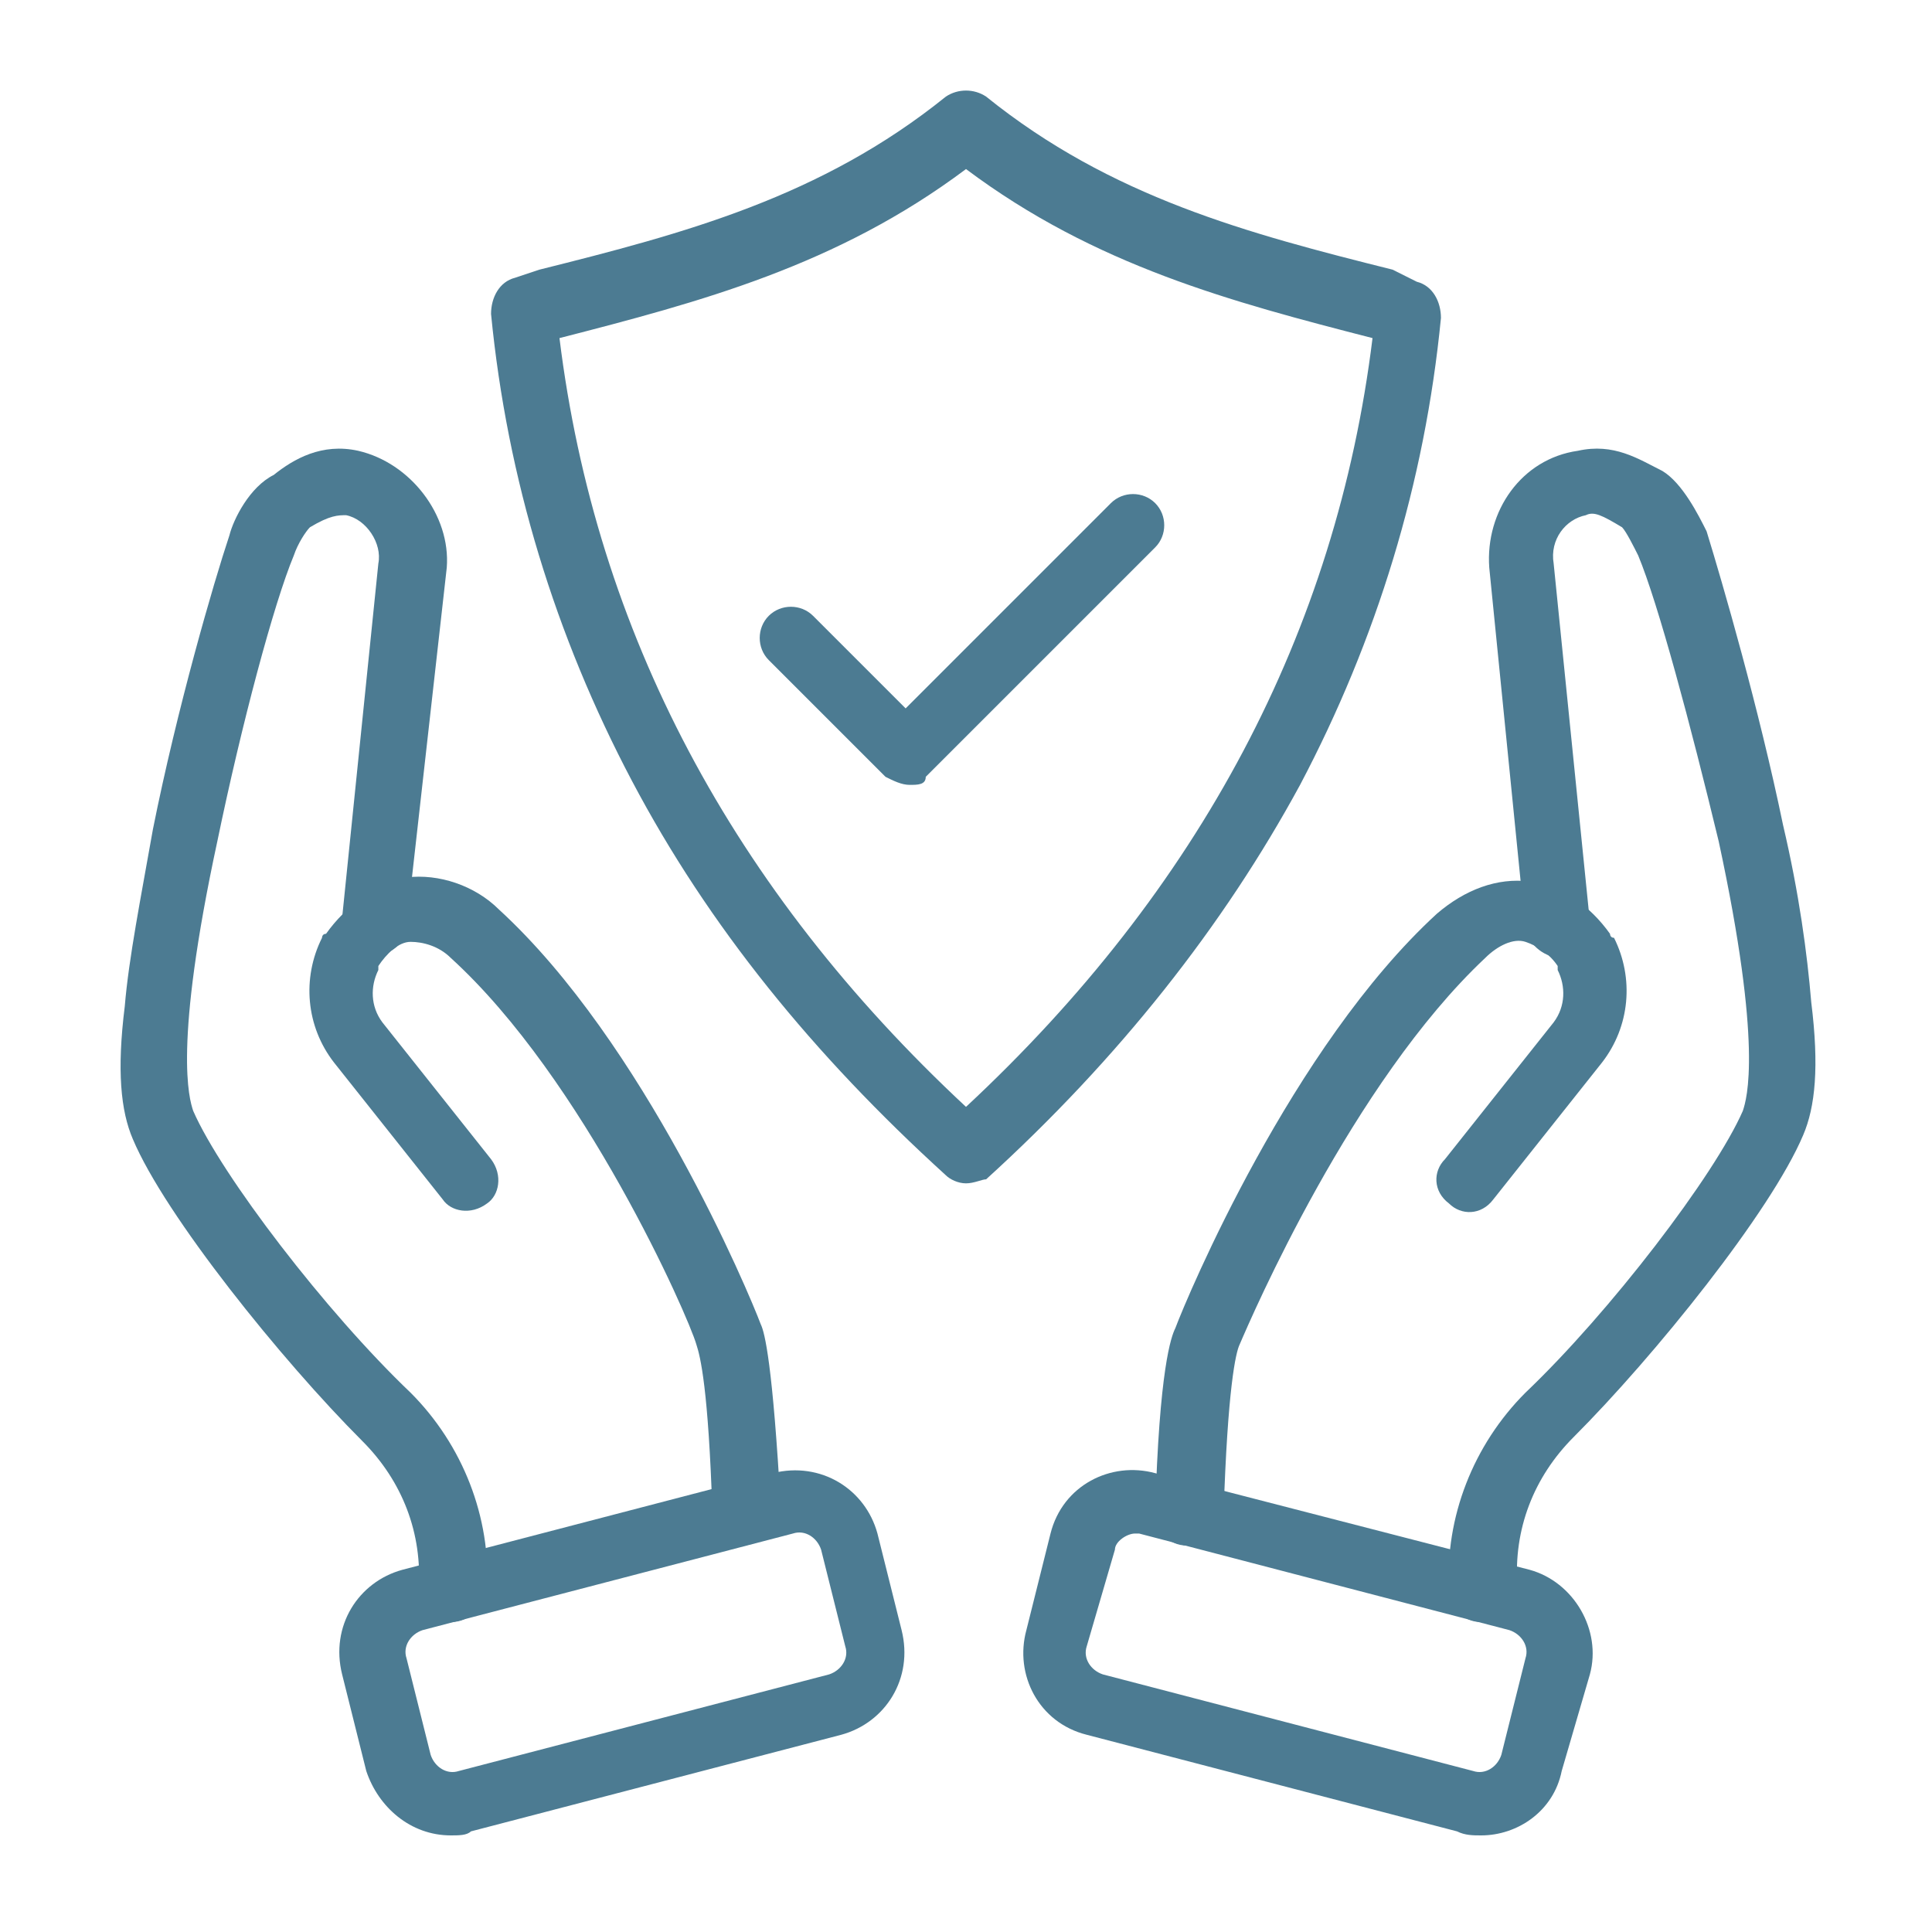 <?xml version="1.0" encoding="utf-8"?>
<!-- Generator: Adobe Illustrator 28.3.0, SVG Export Plug-In . SVG Version: 6.00 Build 0)  -->
<svg version="1.1" id="Layer_1" xmlns="http://www.w3.org/2000/svg" xmlns:xlink="http://www.w3.org/1999/xlink" x="0px" y="0px"
	 viewBox="0 0 48 48" style="enable-background:new 0 0 48 48;" xml:space="preserve">
<style type="text/css">
	.st0{fill:#4C7B92;}
</style>
<g>
	<path class="st0" d="M11.2,40.3L11.2,40.3c-0.5,0-0.8-0.4-0.8-0.8c0.1-1.4-0.4-2.7-1.4-3.7c-2-2-4.9-5.6-5.7-7.5
		C3,27.6,2.9,26.6,3.1,25c0.1-1.2,0.4-2.7,0.7-4.4c0.6-3,1.5-6.1,1.9-7.3c0.1-0.4,0.5-1.2,1.1-1.5C7.3,11.4,8,11,8.9,11.2
		c1.3,0.3,2.3,1.6,2.2,2.9L10.1,23c0,0.4-0.4,0.8-0.9,0.7c-0.4,0-0.8-0.4-0.7-0.9L9.4,14c0.1-0.5-0.3-1.1-0.8-1.2
		c-0.2,0-0.4,0-0.9,0.3c-0.1,0.1-0.3,0.4-0.4,0.7C6.8,15,6,18,5.4,20.9c-1.1,5.1-0.7,6.4-0.6,6.7c0.7,1.6,3.3,5,5.4,7
		c1.3,1.3,2,3.1,1.9,4.9C12,39.9,11.7,40.3,11.2,40.3z"/>
	<path class="st0" d="M18.5,38.4c-0.4,0-0.8-0.3-0.8-0.8c-0.1-3.1-0.3-3.9-0.4-4.2c-0.2-0.7-2.8-6.6-6.1-9.6c-0.3-0.3-0.7-0.4-1-0.4
		c-0.3,0-0.6,0.3-0.8,0.6c0,0,0,0,0,0.1c-0.2,0.4-0.2,0.9,0.1,1.3l2.7,3.4c0.3,0.4,0.2,0.9-0.1,1.1c-0.4,0.3-0.9,0.2-1.1-0.1l0,0
		l-2.7-3.4c-0.7-0.9-0.8-2.1-0.3-3.1c0,0,0-0.1,0.1-0.1c0.5-0.7,1.2-1.2,2-1.4c0.8-0.1,1.7,0.2,2.3,0.8c3.6,3.3,6.2,9.5,6.5,10.3
		c0.1,0.2,0.3,1,0.5,4.6C19.3,38,19,38.3,18.5,38.4C18.5,38.4,18.5,38.4,18.5,38.4L18.5,38.4z"/>
	<path class="st0" d="M11.2,45.6c-1,0-1.8-0.7-2.1-1.6l-0.6-2.4l0,0C8.2,40.4,8.9,39.3,10,39l9.2-2.4c1.2-0.3,2.3,0.4,2.6,1.5
		l0.6,2.4c0.3,1.2-0.4,2.3-1.5,2.6c0,0,0,0,0,0l-9.2,2.4C11.6,45.6,11.4,45.6,11.2,45.6z M10.1,41.2l0.6,2.4
		c0.1,0.3,0.4,0.5,0.7,0.4l9.2-2.4c0.3-0.1,0.5-0.4,0.4-0.7c0,0,0,0,0,0l-0.6-2.4c-0.1-0.3-0.4-0.5-0.7-0.4c0,0,0,0,0,0l-9.2,2.4
		C10.2,40.6,10,40.9,10.1,41.2L10.1,41.2z"/>
	<path class="st0" d="M36.8,40.3c-0.4,0-0.8-0.3-0.8-0.8c-0.1-1.8,0.6-3.6,1.9-4.9c2.1-2,4.7-5.4,5.4-7c0.1-0.3,0.5-1.6-0.6-6.7
		C42,18,41.2,15,40.7,13.8c-0.1-0.2-0.3-0.6-0.4-0.7c-0.5-0.3-0.7-0.4-0.9-0.3c-0.5,0.1-0.9,0.6-0.8,1.2l0.9,8.9
		c0,0.4-0.3,0.8-0.7,0.9c-0.4,0-0.8-0.3-0.9-0.7L37,14.1c-0.1-1.4,0.8-2.7,2.2-2.9c0.9-0.2,1.5,0.2,2.1,0.5c0.5,0.3,0.9,1.1,1.1,1.5
		c0.4,1.3,1.3,4.4,1.9,7.3c0.4,1.7,0.6,3.2,0.7,4.4c0.2,1.6,0.1,2.6-0.2,3.3c-0.8,1.9-3.7,5.5-5.7,7.5c-1,1-1.5,2.3-1.4,3.7
		C37.6,39.9,37.2,40.3,36.8,40.3L36.8,40.3z"/>
	<path class="st0" d="M29.5,38.4L29.5,38.4c-0.5,0-0.8-0.4-0.8-0.8c0,0,0,0,0,0c0.1-3.6,0.4-4.4,0.5-4.6c0.3-0.8,2.9-7,6.5-10.3
		c0.7-0.6,1.5-0.9,2.3-0.8c0.8,0.1,1.5,0.6,2,1.3c0,0,0,0.1,0.1,0.1c0.5,1,0.4,2.2-0.3,3.1l-2.7,3.4c-0.3,0.4-0.8,0.4-1.1,0.1
		c-0.4-0.3-0.4-0.8-0.1-1.1l0,0l2.7-3.4c0.3-0.4,0.3-0.9,0.1-1.3c0,0,0-0.1,0-0.1c-0.2-0.3-0.5-0.5-0.8-0.6c-0.3-0.1-0.7,0.1-1,0.4
		c-3.3,3.1-5.8,8.9-6.1,9.6c-0.1,0.2-0.3,1.1-0.4,4.2C30.3,38,29.9,38.4,29.5,38.4z"/>
	<path class="st0" d="M36.8,45.6c-0.2,0-0.4,0-0.6-0.1L27,43.1c-1.2-0.3-1.8-1.5-1.5-2.6c0,0,0,0,0,0l0.6-2.4
		c0.3-1.2,1.5-1.8,2.6-1.5L38,39c1.1,0.3,1.8,1.5,1.5,2.6l0,0L38.8,44C38.6,45,37.7,45.6,36.8,45.6z M28.2,38.1
		c-0.2,0-0.5,0.2-0.5,0.4L27,40.9c-0.1,0.3,0.1,0.6,0.4,0.7c0,0,0,0,0,0l9.2,2.4c0.3,0.1,0.6-0.1,0.7-0.4l0.6-2.4
		c0.1-0.3-0.1-0.6-0.4-0.7l-9.2-2.4C28.3,38.1,28.2,38.1,28.2,38.1z M38.7,41.4L38.7,41.4z"/>
	<path class="st0" d="M24,29.4c-0.2,0-0.4-0.1-0.5-0.2c-3.3-3-5.9-6.2-7.8-9.8c-1.9-3.6-3.1-7.5-3.5-11.6c0-0.4,0.2-0.8,0.6-0.9
		l0.6-0.2c3.6-0.9,7-1.8,10.1-4.3c0.3-0.2,0.7-0.2,1,0c3.1,2.5,6.5,3.4,10.1,4.3L35.2,7c0.4,0.1,0.6,0.5,0.6,0.9
		c-0.4,4.1-1.6,8-3.5,11.6c-1.9,3.5-4.5,6.8-7.8,9.8C24.4,29.3,24.2,29.4,24,29.4z M13.9,8.4c0.9,7.3,4.3,13.7,10.1,19.1
		c5.8-5.4,9.2-11.8,10.1-19.1C30.6,7.5,27.2,6.6,24,4.2C20.8,6.6,17.4,7.5,13.9,8.4z"/>
	<path class="st0" d="M22.6,19.5c-0.2,0-0.4-0.1-0.6-0.2l-2.9-2.9c-0.3-0.3-0.3-0.8,0-1.1c0.3-0.3,0.8-0.3,1.1,0l2.3,2.3l5.1-5.1
		c0.3-0.3,0.8-0.3,1.1,0c0.3,0.3,0.3,0.8,0,1.1l-5.7,5.7C23,19.5,22.8,19.5,22.6,19.5z"/>
</g>
</svg>
